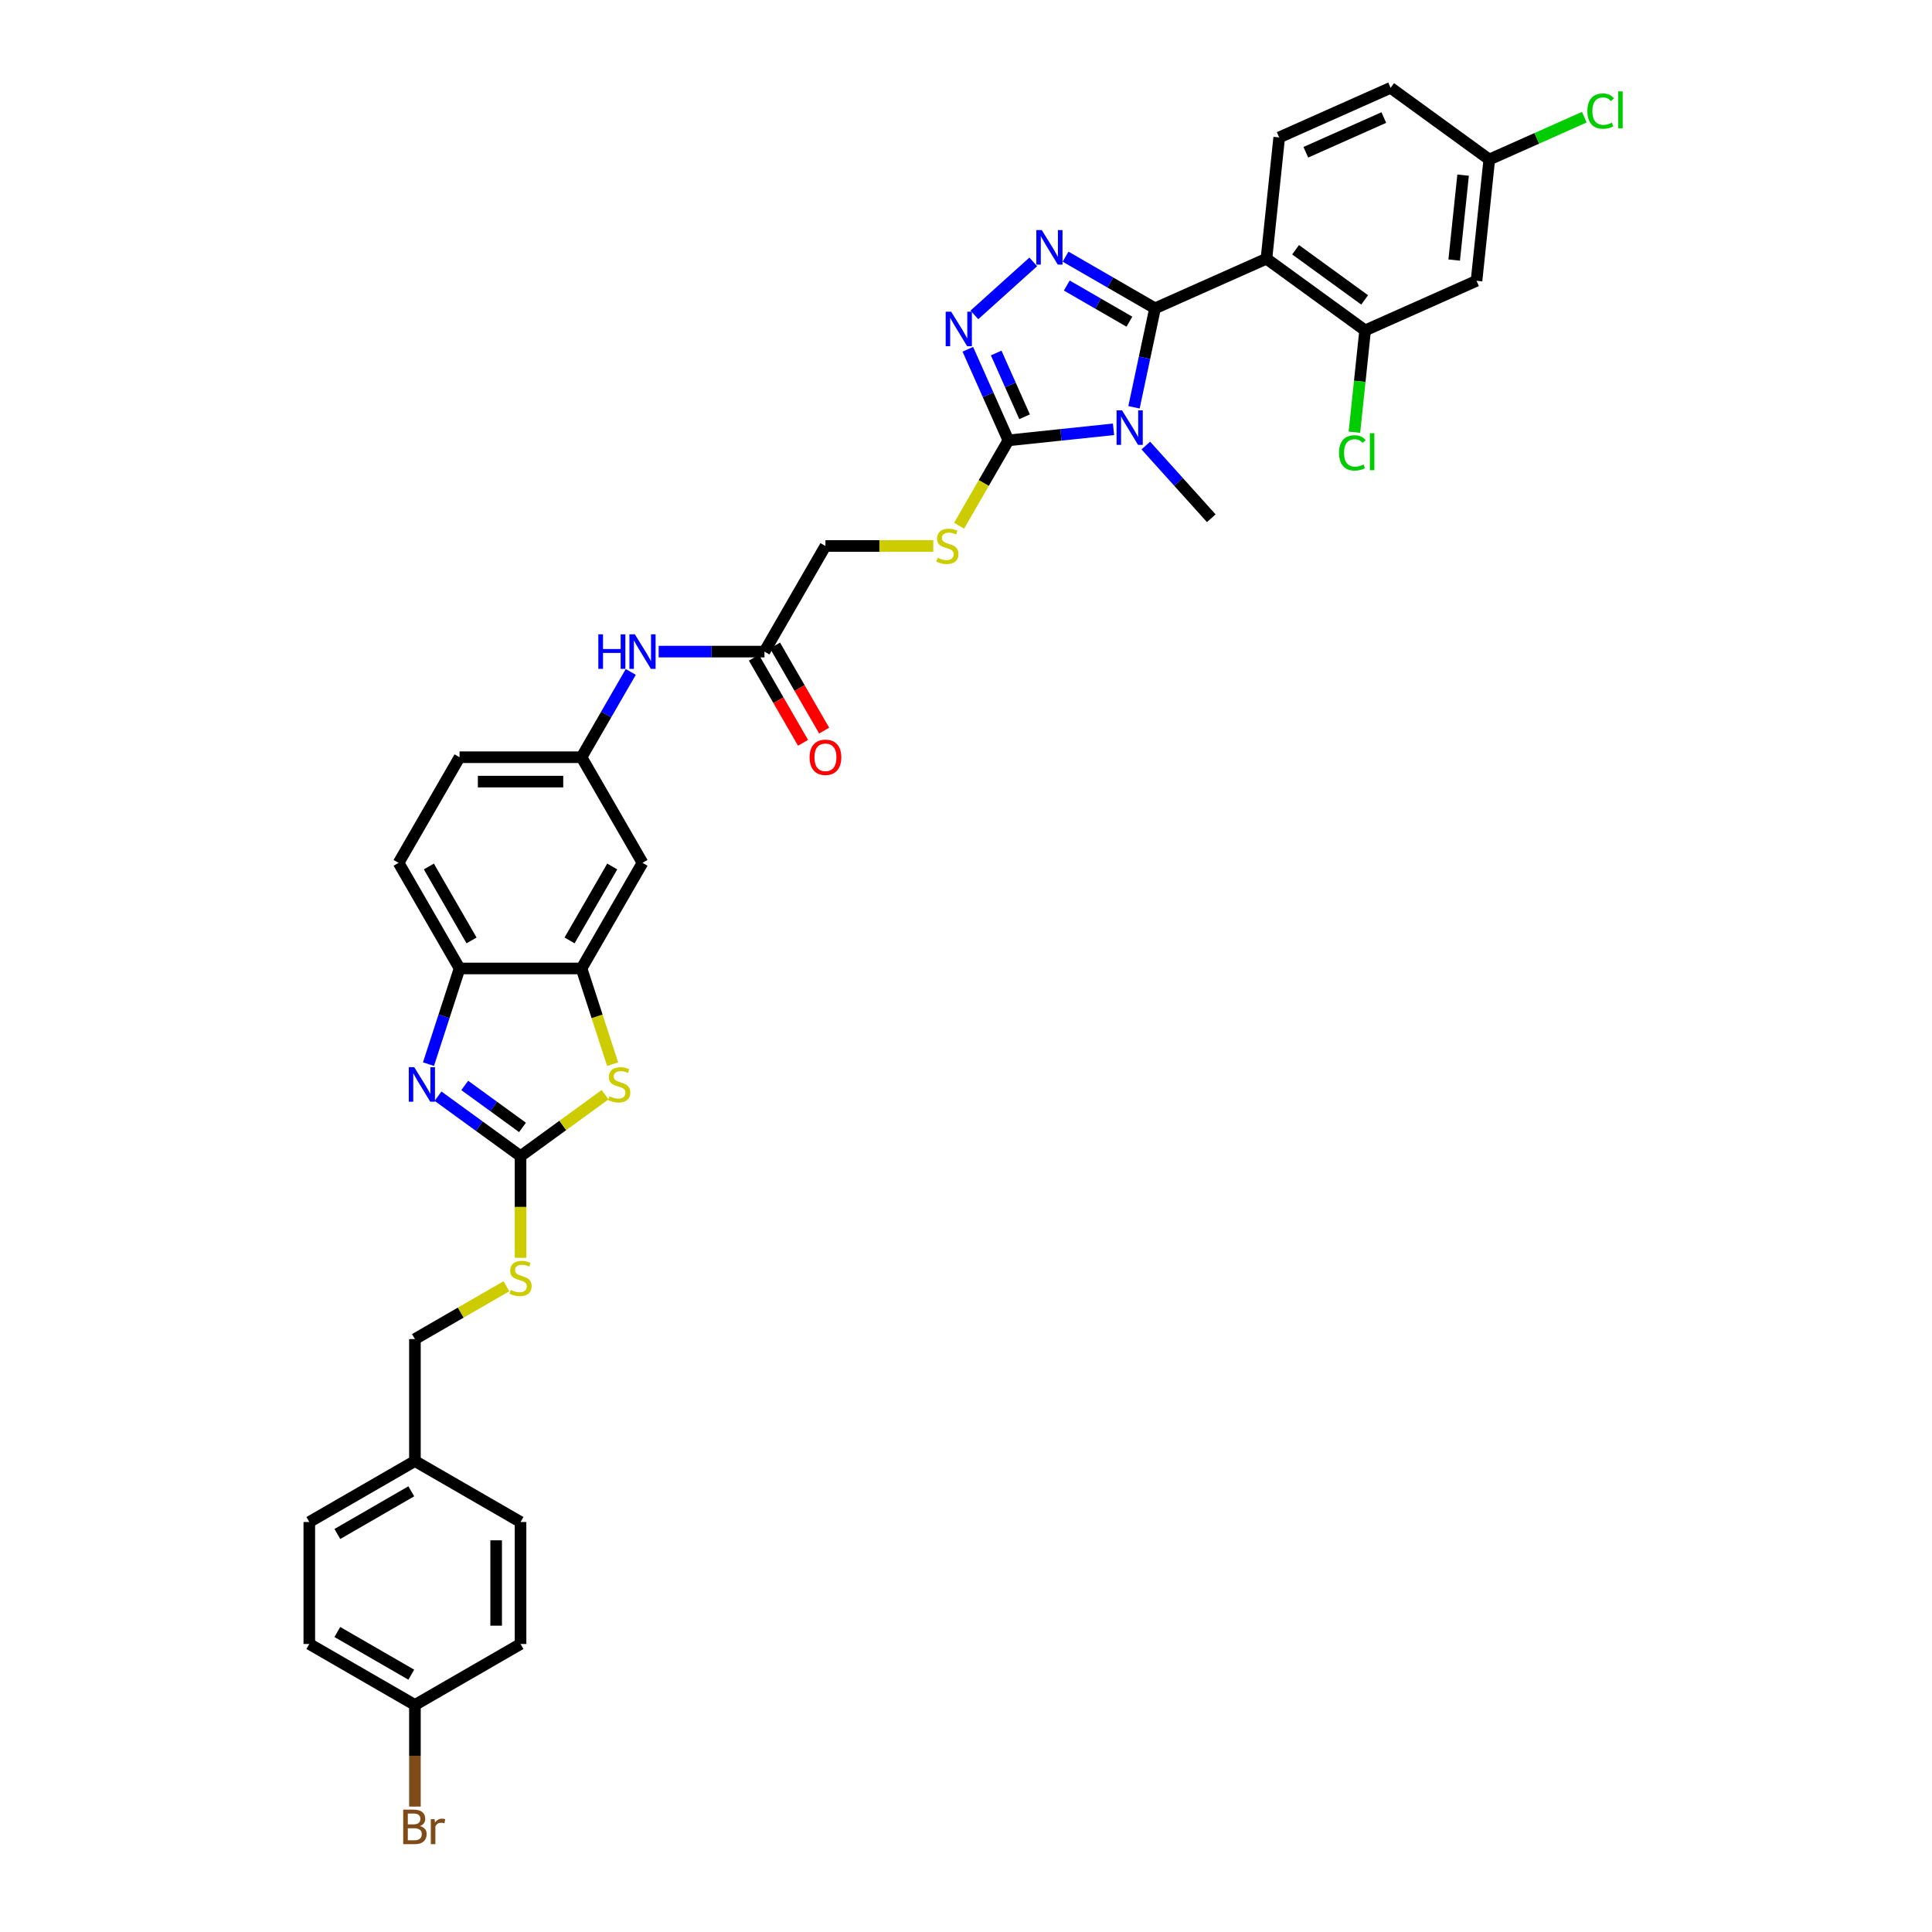 <?xml version='1.0' encoding='iso-8859-1'?>
<svg version='1.1' baseProfile='full'
              xmlns='http://www.w3.org/2000/svg'
                      xmlns:rdkit='http://www.rdkit.org/xml'
                      xmlns:xlink='http://www.w3.org/1999/xlink'
                  xml:space='preserve'
width='1000px' height='1000px' viewBox='0 0 1000 1000'>
<!-- END OF HEADER -->
<rect style='opacity:1.0;fill:#FFFFFF;stroke:none' width='1000' height='1000' x='0' y='0'> </rect>
<path class='bond-0' d='M 597.842,159.586 L 592.397,185.201' style='fill:none;fill-rule:evenodd;stroke:#000000;stroke-width:6px;stroke-linecap:butt;stroke-linejoin:miter;stroke-opacity:1' />
<path class='bond-0' d='M 592.397,185.201 L 586.953,210.815' style='fill:none;fill-rule:evenodd;stroke:#0000FF;stroke-width:6px;stroke-linecap:butt;stroke-linejoin:miter;stroke-opacity:1' />
<path class='bond-1' d='M 597.842,159.586 L 574.687,146.217' style='fill:none;fill-rule:evenodd;stroke:#000000;stroke-width:6px;stroke-linecap:butt;stroke-linejoin:miter;stroke-opacity:1' />
<path class='bond-1' d='M 574.687,146.217 L 551.531,132.848' style='fill:none;fill-rule:evenodd;stroke:#0000FF;stroke-width:6px;stroke-linecap:butt;stroke-linejoin:miter;stroke-opacity:1' />
<path class='bond-1' d='M 584.583,166.509 L 568.374,157.151' style='fill:none;fill-rule:evenodd;stroke:#000000;stroke-width:6px;stroke-linecap:butt;stroke-linejoin:miter;stroke-opacity:1' />
<path class='bond-1' d='M 568.374,157.151 L 552.165,147.793' style='fill:none;fill-rule:evenodd;stroke:#0000FF;stroke-width:6px;stroke-linecap:butt;stroke-linejoin:miter;stroke-opacity:1' />
<path class='bond-3' d='M 597.842,159.586 L 655.51,133.91' style='fill:none;fill-rule:evenodd;stroke:#000000;stroke-width:6px;stroke-linecap:butt;stroke-linejoin:miter;stroke-opacity:1' />
<path class='bond-2' d='M 576.36,222.211 L 549.148,225.071' style='fill:none;fill-rule:evenodd;stroke:#0000FF;stroke-width:6px;stroke-linecap:butt;stroke-linejoin:miter;stroke-opacity:1' />
<path class='bond-2' d='M 549.148,225.071 L 521.937,227.931' style='fill:none;fill-rule:evenodd;stroke:#000000;stroke-width:6px;stroke-linecap:butt;stroke-linejoin:miter;stroke-opacity:1' />
<path class='bond-22' d='M 593.075,230.615 L 610.016,249.429' style='fill:none;fill-rule:evenodd;stroke:#0000FF;stroke-width:6px;stroke-linecap:butt;stroke-linejoin:miter;stroke-opacity:1' />
<path class='bond-22' d='M 610.016,249.429 L 626.957,268.244' style='fill:none;fill-rule:evenodd;stroke:#000000;stroke-width:6px;stroke-linecap:butt;stroke-linejoin:miter;stroke-opacity:1' />
<path class='bond-4' d='M 534.816,135.548 L 504.338,162.99' style='fill:none;fill-rule:evenodd;stroke:#0000FF;stroke-width:6px;stroke-linecap:butt;stroke-linejoin:miter;stroke-opacity:1' />
<path class='bond-11' d='M 521.937,227.931 L 509.185,250.019' style='fill:none;fill-rule:evenodd;stroke:#000000;stroke-width:6px;stroke-linecap:butt;stroke-linejoin:miter;stroke-opacity:1' />
<path class='bond-11' d='M 509.185,250.019 L 496.432,272.108' style='fill:none;fill-rule:evenodd;stroke:#CCCC00;stroke-width:6px;stroke-linecap:butt;stroke-linejoin:miter;stroke-opacity:1' />
<path class='bond-36' d='M 521.937,227.931 L 511.441,204.355' style='fill:none;fill-rule:evenodd;stroke:#000000;stroke-width:6px;stroke-linecap:butt;stroke-linejoin:miter;stroke-opacity:1' />
<path class='bond-36' d='M 511.441,204.355 L 500.944,180.779' style='fill:none;fill-rule:evenodd;stroke:#0000FF;stroke-width:6px;stroke-linecap:butt;stroke-linejoin:miter;stroke-opacity:1' />
<path class='bond-36' d='M 530.322,215.723 L 522.974,199.22' style='fill:none;fill-rule:evenodd;stroke:#000000;stroke-width:6px;stroke-linecap:butt;stroke-linejoin:miter;stroke-opacity:1' />
<path class='bond-36' d='M 522.974,199.22 L 515.627,182.717' style='fill:none;fill-rule:evenodd;stroke:#0000FF;stroke-width:6px;stroke-linecap:butt;stroke-linejoin:miter;stroke-opacity:1' />
<path class='bond-9' d='M 655.51,133.91 L 706.58,171.015' style='fill:none;fill-rule:evenodd;stroke:#000000;stroke-width:6px;stroke-linecap:butt;stroke-linejoin:miter;stroke-opacity:1' />
<path class='bond-9' d='M 670.592,129.262 L 706.341,155.235' style='fill:none;fill-rule:evenodd;stroke:#000000;stroke-width:6px;stroke-linecap:butt;stroke-linejoin:miter;stroke-opacity:1' />
<path class='bond-12' d='M 655.51,133.91 L 662.109,71.13' style='fill:none;fill-rule:evenodd;stroke:#000000;stroke-width:6px;stroke-linecap:butt;stroke-linejoin:miter;stroke-opacity:1' />
<path class='bond-5' d='M 269.434,598.415 L 291.314,582.518' style='fill:none;fill-rule:evenodd;stroke:#000000;stroke-width:6px;stroke-linecap:butt;stroke-linejoin:miter;stroke-opacity:1' />
<path class='bond-5' d='M 291.314,582.518 L 313.194,566.621' style='fill:none;fill-rule:evenodd;stroke:#CCCC00;stroke-width:6px;stroke-linecap:butt;stroke-linejoin:miter;stroke-opacity:1' />
<path class='bond-16' d='M 269.434,598.415 L 269.434,624.732' style='fill:none;fill-rule:evenodd;stroke:#000000;stroke-width:6px;stroke-linecap:butt;stroke-linejoin:miter;stroke-opacity:1' />
<path class='bond-16' d='M 269.434,624.732 L 269.434,651.049' style='fill:none;fill-rule:evenodd;stroke:#CCCC00;stroke-width:6px;stroke-linecap:butt;stroke-linejoin:miter;stroke-opacity:1' />
<path class='bond-39' d='M 269.434,598.415 L 248.078,582.898' style='fill:none;fill-rule:evenodd;stroke:#000000;stroke-width:6px;stroke-linecap:butt;stroke-linejoin:miter;stroke-opacity:1' />
<path class='bond-39' d='M 248.078,582.898 L 226.722,567.382' style='fill:none;fill-rule:evenodd;stroke:#0000FF;stroke-width:6px;stroke-linecap:butt;stroke-linejoin:miter;stroke-opacity:1' />
<path class='bond-39' d='M 270.448,583.546 L 255.499,572.684' style='fill:none;fill-rule:evenodd;stroke:#000000;stroke-width:6px;stroke-linecap:butt;stroke-linejoin:miter;stroke-opacity:1' />
<path class='bond-39' d='M 255.499,572.684 L 240.55,561.823' style='fill:none;fill-rule:evenodd;stroke:#0000FF;stroke-width:6px;stroke-linecap:butt;stroke-linejoin:miter;stroke-opacity:1' />
<path class='bond-6' d='M 221.781,550.793 L 229.826,526.034' style='fill:none;fill-rule:evenodd;stroke:#0000FF;stroke-width:6px;stroke-linecap:butt;stroke-linejoin:miter;stroke-opacity:1' />
<path class='bond-6' d='M 229.826,526.034 L 237.871,501.274' style='fill:none;fill-rule:evenodd;stroke:#000000;stroke-width:6px;stroke-linecap:butt;stroke-linejoin:miter;stroke-opacity:1' />
<path class='bond-7' d='M 317.095,550.819 L 309.046,526.046' style='fill:none;fill-rule:evenodd;stroke:#CCCC00;stroke-width:6px;stroke-linecap:butt;stroke-linejoin:miter;stroke-opacity:1' />
<path class='bond-7' d='M 309.046,526.046 L 300.997,501.274' style='fill:none;fill-rule:evenodd;stroke:#000000;stroke-width:6px;stroke-linecap:butt;stroke-linejoin:miter;stroke-opacity:1' />
<path class='bond-8' d='M 300.997,501.274 L 332.56,446.605' style='fill:none;fill-rule:evenodd;stroke:#000000;stroke-width:6px;stroke-linecap:butt;stroke-linejoin:miter;stroke-opacity:1' />
<path class='bond-8' d='M 294.798,486.761 L 316.892,448.493' style='fill:none;fill-rule:evenodd;stroke:#000000;stroke-width:6px;stroke-linecap:butt;stroke-linejoin:miter;stroke-opacity:1' />
<path class='bond-38' d='M 300.997,501.274 L 237.871,501.274' style='fill:none;fill-rule:evenodd;stroke:#000000;stroke-width:6px;stroke-linecap:butt;stroke-linejoin:miter;stroke-opacity:1' />
<path class='bond-14' d='M 706.58,171.015 L 764.249,145.339' style='fill:none;fill-rule:evenodd;stroke:#000000;stroke-width:6px;stroke-linecap:butt;stroke-linejoin:miter;stroke-opacity:1' />
<path class='bond-24' d='M 706.58,171.015 L 703.811,197.367' style='fill:none;fill-rule:evenodd;stroke:#000000;stroke-width:6px;stroke-linecap:butt;stroke-linejoin:miter;stroke-opacity:1' />
<path class='bond-24' d='M 703.811,197.367 L 701.041,223.72' style='fill:none;fill-rule:evenodd;stroke:#00CC00;stroke-width:6px;stroke-linecap:butt;stroke-linejoin:miter;stroke-opacity:1' />
<path class='bond-10' d='M 237.871,501.274 L 206.308,446.605' style='fill:none;fill-rule:evenodd;stroke:#000000;stroke-width:6px;stroke-linecap:butt;stroke-linejoin:miter;stroke-opacity:1' />
<path class='bond-10' d='M 244.07,486.761 L 221.976,448.493' style='fill:none;fill-rule:evenodd;stroke:#000000;stroke-width:6px;stroke-linecap:butt;stroke-linejoin:miter;stroke-opacity:1' />
<path class='bond-21' d='M 483.064,282.599 L 455.156,282.599' style='fill:none;fill-rule:evenodd;stroke:#CCCC00;stroke-width:6px;stroke-linecap:butt;stroke-linejoin:miter;stroke-opacity:1' />
<path class='bond-21' d='M 455.156,282.599 L 427.249,282.599' style='fill:none;fill-rule:evenodd;stroke:#000000;stroke-width:6px;stroke-linecap:butt;stroke-linejoin:miter;stroke-opacity:1' />
<path class='bond-25' d='M 662.109,71.13 L 719.777,45.455' style='fill:none;fill-rule:evenodd;stroke:#000000;stroke-width:6px;stroke-linecap:butt;stroke-linejoin:miter;stroke-opacity:1' />
<path class='bond-25' d='M 675.894,78.812 L 716.262,60.84' style='fill:none;fill-rule:evenodd;stroke:#000000;stroke-width:6px;stroke-linecap:butt;stroke-linejoin:miter;stroke-opacity:1' />
<path class='bond-13' d='M 332.56,446.605 L 300.997,391.937' style='fill:none;fill-rule:evenodd;stroke:#000000;stroke-width:6px;stroke-linecap:butt;stroke-linejoin:miter;stroke-opacity:1' />
<path class='bond-37' d='M 764.249,145.339 L 770.847,82.559' style='fill:none;fill-rule:evenodd;stroke:#000000;stroke-width:6px;stroke-linecap:butt;stroke-linejoin:miter;stroke-opacity:1' />
<path class='bond-37' d='M 752.682,134.602 L 757.301,90.656' style='fill:none;fill-rule:evenodd;stroke:#000000;stroke-width:6px;stroke-linecap:butt;stroke-linejoin:miter;stroke-opacity:1' />
<path class='bond-15' d='M 395.686,337.268 L 427.249,282.599' style='fill:none;fill-rule:evenodd;stroke:#000000;stroke-width:6px;stroke-linecap:butt;stroke-linejoin:miter;stroke-opacity:1' />
<path class='bond-17' d='M 395.686,337.268 L 368.302,337.268' style='fill:none;fill-rule:evenodd;stroke:#000000;stroke-width:6px;stroke-linecap:butt;stroke-linejoin:miter;stroke-opacity:1' />
<path class='bond-17' d='M 368.302,337.268 L 340.918,337.268' style='fill:none;fill-rule:evenodd;stroke:#0000FF;stroke-width:6px;stroke-linecap:butt;stroke-linejoin:miter;stroke-opacity:1' />
<path class='bond-19' d='M 390.219,340.424 L 402.935,362.45' style='fill:none;fill-rule:evenodd;stroke:#000000;stroke-width:6px;stroke-linecap:butt;stroke-linejoin:miter;stroke-opacity:1' />
<path class='bond-19' d='M 402.935,362.45 L 415.652,384.475' style='fill:none;fill-rule:evenodd;stroke:#FF0000;stroke-width:6px;stroke-linecap:butt;stroke-linejoin:miter;stroke-opacity:1' />
<path class='bond-19' d='M 401.152,334.112 L 413.869,356.137' style='fill:none;fill-rule:evenodd;stroke:#000000;stroke-width:6px;stroke-linecap:butt;stroke-linejoin:miter;stroke-opacity:1' />
<path class='bond-19' d='M 413.869,356.137 L 426.585,378.162' style='fill:none;fill-rule:evenodd;stroke:#FF0000;stroke-width:6px;stroke-linecap:butt;stroke-linejoin:miter;stroke-opacity:1' />
<path class='bond-27' d='M 262.124,665.761 L 238.445,679.432' style='fill:none;fill-rule:evenodd;stroke:#CCCC00;stroke-width:6px;stroke-linecap:butt;stroke-linejoin:miter;stroke-opacity:1' />
<path class='bond-27' d='M 238.445,679.432 L 214.765,693.103' style='fill:none;fill-rule:evenodd;stroke:#000000;stroke-width:6px;stroke-linecap:butt;stroke-linejoin:miter;stroke-opacity:1' />
<path class='bond-18' d='M 326.488,347.785 L 313.742,369.861' style='fill:none;fill-rule:evenodd;stroke:#0000FF;stroke-width:6px;stroke-linecap:butt;stroke-linejoin:miter;stroke-opacity:1' />
<path class='bond-18' d='M 313.742,369.861 L 300.997,391.937' style='fill:none;fill-rule:evenodd;stroke:#000000;stroke-width:6px;stroke-linecap:butt;stroke-linejoin:miter;stroke-opacity:1' />
<path class='bond-26' d='M 300.997,391.937 L 237.871,391.937' style='fill:none;fill-rule:evenodd;stroke:#000000;stroke-width:6px;stroke-linecap:butt;stroke-linejoin:miter;stroke-opacity:1' />
<path class='bond-26' d='M 291.528,404.562 L 247.34,404.562' style='fill:none;fill-rule:evenodd;stroke:#000000;stroke-width:6px;stroke-linecap:butt;stroke-linejoin:miter;stroke-opacity:1' />
<path class='bond-20' d='M 206.308,446.605 L 237.871,391.937' style='fill:none;fill-rule:evenodd;stroke:#000000;stroke-width:6px;stroke-linecap:butt;stroke-linejoin:miter;stroke-opacity:1' />
<path class='bond-23' d='M 770.847,82.559 L 719.777,45.455' style='fill:none;fill-rule:evenodd;stroke:#000000;stroke-width:6px;stroke-linecap:butt;stroke-linejoin:miter;stroke-opacity:1' />
<path class='bond-30' d='M 770.847,82.559 L 795.446,71.607' style='fill:none;fill-rule:evenodd;stroke:#000000;stroke-width:6px;stroke-linecap:butt;stroke-linejoin:miter;stroke-opacity:1' />
<path class='bond-30' d='M 795.446,71.607 L 820.044,60.655' style='fill:none;fill-rule:evenodd;stroke:#00CC00;stroke-width:6px;stroke-linecap:butt;stroke-linejoin:miter;stroke-opacity:1' />
<path class='bond-29' d='M 214.765,693.103 L 214.765,756.229' style='fill:none;fill-rule:evenodd;stroke:#000000;stroke-width:6px;stroke-linecap:butt;stroke-linejoin:miter;stroke-opacity:1' />
<path class='bond-28' d='M 214.765,882.481 L 160.097,850.918' style='fill:none;fill-rule:evenodd;stroke:#000000;stroke-width:6px;stroke-linecap:butt;stroke-linejoin:miter;stroke-opacity:1' />
<path class='bond-28' d='M 212.878,866.813 L 174.61,844.719' style='fill:none;fill-rule:evenodd;stroke:#000000;stroke-width:6px;stroke-linecap:butt;stroke-linejoin:miter;stroke-opacity:1' />
<path class='bond-31' d='M 214.765,882.481 L 214.765,908.786' style='fill:none;fill-rule:evenodd;stroke:#000000;stroke-width:6px;stroke-linecap:butt;stroke-linejoin:miter;stroke-opacity:1' />
<path class='bond-31' d='M 214.765,908.786 L 214.765,935.09' style='fill:none;fill-rule:evenodd;stroke:#7F4C19;stroke-width:6px;stroke-linecap:butt;stroke-linejoin:miter;stroke-opacity:1' />
<path class='bond-40' d='M 214.765,882.481 L 269.434,850.918' style='fill:none;fill-rule:evenodd;stroke:#000000;stroke-width:6px;stroke-linecap:butt;stroke-linejoin:miter;stroke-opacity:1' />
<path class='bond-34' d='M 214.765,756.229 L 269.434,787.792' style='fill:none;fill-rule:evenodd;stroke:#000000;stroke-width:6px;stroke-linecap:butt;stroke-linejoin:miter;stroke-opacity:1' />
<path class='bond-35' d='M 214.765,756.229 L 160.097,787.792' style='fill:none;fill-rule:evenodd;stroke:#000000;stroke-width:6px;stroke-linecap:butt;stroke-linejoin:miter;stroke-opacity:1' />
<path class='bond-35' d='M 212.878,771.897 L 174.61,793.991' style='fill:none;fill-rule:evenodd;stroke:#000000;stroke-width:6px;stroke-linecap:butt;stroke-linejoin:miter;stroke-opacity:1' />
<path class='bond-32' d='M 269.434,850.918 L 269.434,787.792' style='fill:none;fill-rule:evenodd;stroke:#000000;stroke-width:6px;stroke-linecap:butt;stroke-linejoin:miter;stroke-opacity:1' />
<path class='bond-32' d='M 256.809,841.449 L 256.809,797.261' style='fill:none;fill-rule:evenodd;stroke:#000000;stroke-width:6px;stroke-linecap:butt;stroke-linejoin:miter;stroke-opacity:1' />
<path class='bond-33' d='M 160.097,850.918 L 160.097,787.792' style='fill:none;fill-rule:evenodd;stroke:#000000;stroke-width:6px;stroke-linecap:butt;stroke-linejoin:miter;stroke-opacity:1' />
<path  class='atom-1' d='M 580.766 212.394
L 586.624 221.863
Q 587.205 222.797, 588.139 224.489
Q 589.073 226.18, 589.124 226.281
L 589.124 212.394
L 591.497 212.394
L 591.497 230.271
L 589.048 230.271
L 582.761 219.918
Q 582.028 218.706, 581.246 217.317
Q 580.488 215.929, 580.261 215.499
L 580.261 230.271
L 577.938 230.271
L 577.938 212.394
L 580.766 212.394
' fill='#0000FF'/>
<path  class='atom-2' d='M 539.222 119.084
L 545.08 128.553
Q 545.661 129.487, 546.595 131.179
Q 547.529 132.871, 547.58 132.972
L 547.58 119.084
L 549.953 119.084
L 549.953 136.962
L 547.504 136.962
L 541.217 126.609
Q 540.484 125.397, 539.701 124.008
Q 538.944 122.619, 538.717 122.19
L 538.717 136.962
L 536.394 136.962
L 536.394 119.084
L 539.222 119.084
' fill='#0000FF'/>
<path  class='atom-5' d='M 492.31 161.324
L 498.168 170.793
Q 498.749 171.727, 499.683 173.419
Q 500.617 175.11, 500.668 175.211
L 500.668 161.324
L 503.041 161.324
L 503.041 179.201
L 500.592 179.201
L 494.305 168.848
Q 493.573 167.636, 492.79 166.248
Q 492.032 164.859, 491.805 164.43
L 491.805 179.201
L 489.482 179.201
L 489.482 161.324
L 492.31 161.324
' fill='#0000FF'/>
<path  class='atom-7' d='M 214.412 552.371
L 220.27 561.84
Q 220.851 562.775, 221.785 564.466
Q 222.72 566.158, 222.77 566.259
L 222.77 552.371
L 225.144 552.371
L 225.144 570.249
L 222.694 570.249
L 216.407 559.896
Q 215.675 558.684, 214.892 557.295
Q 214.135 555.906, 213.907 555.477
L 213.907 570.249
L 211.584 570.249
L 211.584 552.371
L 214.412 552.371
' fill='#0000FF'/>
<path  class='atom-8' d='M 315.454 567.446
Q 315.656 567.522, 316.489 567.875
Q 317.322 568.229, 318.231 568.456
Q 319.165 568.658, 320.075 568.658
Q 321.766 568.658, 322.751 567.85
Q 323.736 567.017, 323.736 565.577
Q 323.736 564.593, 323.231 563.987
Q 322.751 563.381, 321.994 563.052
Q 321.236 562.724, 319.974 562.345
Q 318.383 561.866, 317.423 561.411
Q 316.489 560.957, 315.807 559.997
Q 315.151 559.038, 315.151 557.421
Q 315.151 555.174, 316.666 553.785
Q 318.206 552.397, 321.236 552.397
Q 323.307 552.397, 325.655 553.381
L 325.074 555.326
Q 322.928 554.442, 321.312 554.442
Q 319.569 554.442, 318.61 555.174
Q 317.65 555.881, 317.676 557.118
Q 317.676 558.078, 318.155 558.659
Q 318.66 559.24, 319.367 559.568
Q 320.1 559.896, 321.312 560.275
Q 322.928 560.78, 323.887 561.285
Q 324.847 561.79, 325.529 562.825
Q 326.236 563.835, 326.236 565.577
Q 326.236 568.052, 324.569 569.39
Q 322.928 570.703, 320.176 570.703
Q 318.585 570.703, 317.373 570.35
Q 316.186 570.021, 314.772 569.441
L 315.454 567.446
' fill='#CCCC00'/>
<path  class='atom-12' d='M 485.324 288.735
Q 485.526 288.811, 486.36 289.164
Q 487.193 289.518, 488.102 289.745
Q 489.036 289.947, 489.945 289.947
Q 491.637 289.947, 492.622 289.139
Q 493.606 288.306, 493.606 286.867
Q 493.606 285.882, 493.101 285.276
Q 492.622 284.67, 491.864 284.342
Q 491.107 284.013, 489.844 283.635
Q 488.253 283.155, 487.294 282.7
Q 486.36 282.246, 485.678 281.286
Q 485.021 280.327, 485.021 278.711
Q 485.021 276.463, 486.536 275.075
Q 488.077 273.686, 491.107 273.686
Q 493.177 273.686, 495.525 274.671
L 494.945 276.615
Q 492.798 275.731, 491.182 275.731
Q 489.44 275.731, 488.481 276.463
Q 487.521 277.17, 487.546 278.408
Q 487.546 279.367, 488.026 279.948
Q 488.531 280.529, 489.238 280.857
Q 489.97 281.185, 491.182 281.564
Q 492.798 282.069, 493.758 282.574
Q 494.717 283.079, 495.399 284.114
Q 496.106 285.124, 496.106 286.867
Q 496.106 289.341, 494.44 290.679
Q 492.798 291.992, 490.046 291.992
Q 488.455 291.992, 487.243 291.639
Q 486.057 291.311, 484.643 290.73
L 485.324 288.735
' fill='#CCCC00'/>
<path  class='atom-17' d='M 264.384 667.676
Q 264.586 667.752, 265.419 668.105
Q 266.252 668.459, 267.161 668.686
Q 268.096 668.888, 269.005 668.888
Q 270.696 668.888, 271.681 668.08
Q 272.666 667.247, 272.666 665.808
Q 272.666 664.823, 272.161 664.217
Q 271.681 663.611, 270.924 663.283
Q 270.166 662.954, 268.904 662.576
Q 267.313 662.096, 266.353 661.641
Q 265.419 661.187, 264.737 660.227
Q 264.081 659.268, 264.081 657.652
Q 264.081 655.405, 265.596 654.016
Q 267.136 652.627, 270.166 652.627
Q 272.237 652.627, 274.585 653.612
L 274.004 655.556
Q 271.858 654.672, 270.242 654.672
Q 268.5 654.672, 267.54 655.405
Q 266.581 656.112, 266.606 657.349
Q 266.606 658.308, 267.086 658.889
Q 267.591 659.47, 268.298 659.798
Q 269.03 660.126, 270.242 660.505
Q 271.858 661.01, 272.817 661.515
Q 273.777 662.02, 274.459 663.055
Q 275.166 664.065, 275.166 665.808
Q 275.166 668.282, 273.499 669.62
Q 271.858 670.934, 269.106 670.934
Q 267.515 670.934, 266.303 670.58
Q 265.116 670.252, 263.702 669.671
L 264.384 667.676
' fill='#CCCC00'/>
<path  class='atom-18' d='M 309.696 328.329
L 312.12 328.329
L 312.12 335.93
L 321.26 335.93
L 321.26 328.329
L 323.684 328.329
L 323.684 346.207
L 321.26 346.207
L 321.26 337.95
L 312.12 337.95
L 312.12 346.207
L 309.696 346.207
L 309.696 328.329
' fill='#0000FF'/>
<path  class='atom-18' d='M 328.608 328.329
L 334.466 337.798
Q 335.047 338.732, 335.981 340.424
Q 336.915 342.116, 336.966 342.217
L 336.966 328.329
L 339.339 328.329
L 339.339 346.207
L 336.89 346.207
L 330.603 335.854
Q 329.871 334.642, 329.088 333.253
Q 328.33 331.864, 328.103 331.435
L 328.103 346.207
L 325.78 346.207
L 325.78 328.329
L 328.608 328.329
' fill='#0000FF'/>
<path  class='atom-20' d='M 419.042 391.987
Q 419.042 387.694, 421.163 385.296
Q 423.284 382.897, 427.249 382.897
Q 431.213 382.897, 433.334 385.296
Q 435.455 387.694, 435.455 391.987
Q 435.455 396.33, 433.309 398.805
Q 431.162 401.254, 427.249 401.254
Q 423.309 401.254, 421.163 398.805
Q 419.042 396.355, 419.042 391.987
M 427.249 399.234
Q 429.976 399.234, 431.44 397.416
Q 432.93 395.573, 432.93 391.987
Q 432.93 388.477, 431.44 386.71
Q 429.976 384.917, 427.249 384.917
Q 424.522 384.917, 423.032 386.684
Q 421.567 388.452, 421.567 391.987
Q 421.567 395.598, 423.032 397.416
Q 424.522 399.234, 427.249 399.234
' fill='#FF0000'/>
<path  class='atom-25' d='M 693.089 234.413
Q 693.089 229.969, 695.159 227.646
Q 697.255 225.298, 701.219 225.298
Q 704.906 225.298, 706.875 227.899
L 705.209 229.262
Q 703.769 227.369, 701.219 227.369
Q 698.517 227.369, 697.078 229.187
Q 695.664 230.979, 695.664 234.413
Q 695.664 237.948, 697.129 239.766
Q 698.618 241.584, 701.497 241.584
Q 703.466 241.584, 705.764 240.398
L 706.471 242.291
Q 705.537 242.897, 704.123 243.251
Q 702.709 243.605, 701.143 243.605
Q 697.255 243.605, 695.159 241.231
Q 693.089 238.857, 693.089 234.413
' fill='#00CC00'/>
<path  class='atom-25' d='M 709.047 224.212
L 711.37 224.212
L 711.37 243.377
L 709.047 243.377
L 709.047 224.212
' fill='#00CC00'/>
<path  class='atom-31' d='M 821.622 57.502
Q 821.622 53.058, 823.693 50.735
Q 825.788 48.387, 829.753 48.387
Q 833.439 48.387, 835.409 50.987
L 833.742 52.351
Q 832.303 50.457, 829.753 50.457
Q 827.051 50.457, 825.612 52.275
Q 824.198 54.068, 824.198 57.502
Q 824.198 61.037, 825.662 62.855
Q 827.152 64.673, 830.03 64.673
Q 832 64.673, 834.298 63.486
L 835.005 65.38
Q 834.071 65.986, 832.657 66.34
Q 831.243 66.693, 829.677 66.693
Q 825.788 66.693, 823.693 64.32
Q 821.622 61.946, 821.622 57.502
' fill='#00CC00'/>
<path  class='atom-31' d='M 837.58 47.301
L 839.903 47.301
L 839.903 66.466
L 837.58 66.466
L 837.58 47.301
' fill='#00CC00'/>
<path  class='atom-32' d='M 217.379 945.152
Q 219.096 945.632, 219.954 946.693
Q 220.838 947.728, 220.838 949.268
Q 220.838 951.743, 219.247 953.157
Q 217.682 954.545, 214.702 954.545
L 208.693 954.545
L 208.693 936.668
L 213.97 936.668
Q 217.025 936.668, 218.565 937.905
Q 220.106 939.143, 220.106 941.415
Q 220.106 944.117, 217.379 945.152
M 211.091 938.688
L 211.091 944.294
L 213.97 944.294
Q 215.737 944.294, 216.646 943.587
Q 217.581 942.855, 217.581 941.415
Q 217.581 938.688, 213.97 938.688
L 211.091 938.688
M 214.702 952.525
Q 216.444 952.525, 217.379 951.692
Q 218.313 950.859, 218.313 949.268
Q 218.313 947.804, 217.278 947.071
Q 216.268 946.314, 214.323 946.314
L 211.091 946.314
L 211.091 952.525
L 214.702 952.525
' fill='#7F4C19'/>
<path  class='atom-32' d='M 224.903 941.567
L 225.181 943.36
Q 226.545 941.34, 228.767 941.34
Q 229.474 941.34, 230.433 941.592
L 230.054 943.713
Q 228.969 943.461, 228.363 943.461
Q 227.302 943.461, 226.595 943.89
Q 225.913 944.294, 225.358 945.279
L 225.358 954.545
L 222.984 954.545
L 222.984 941.567
L 224.903 941.567
' fill='#7F4C19'/>
</svg>
